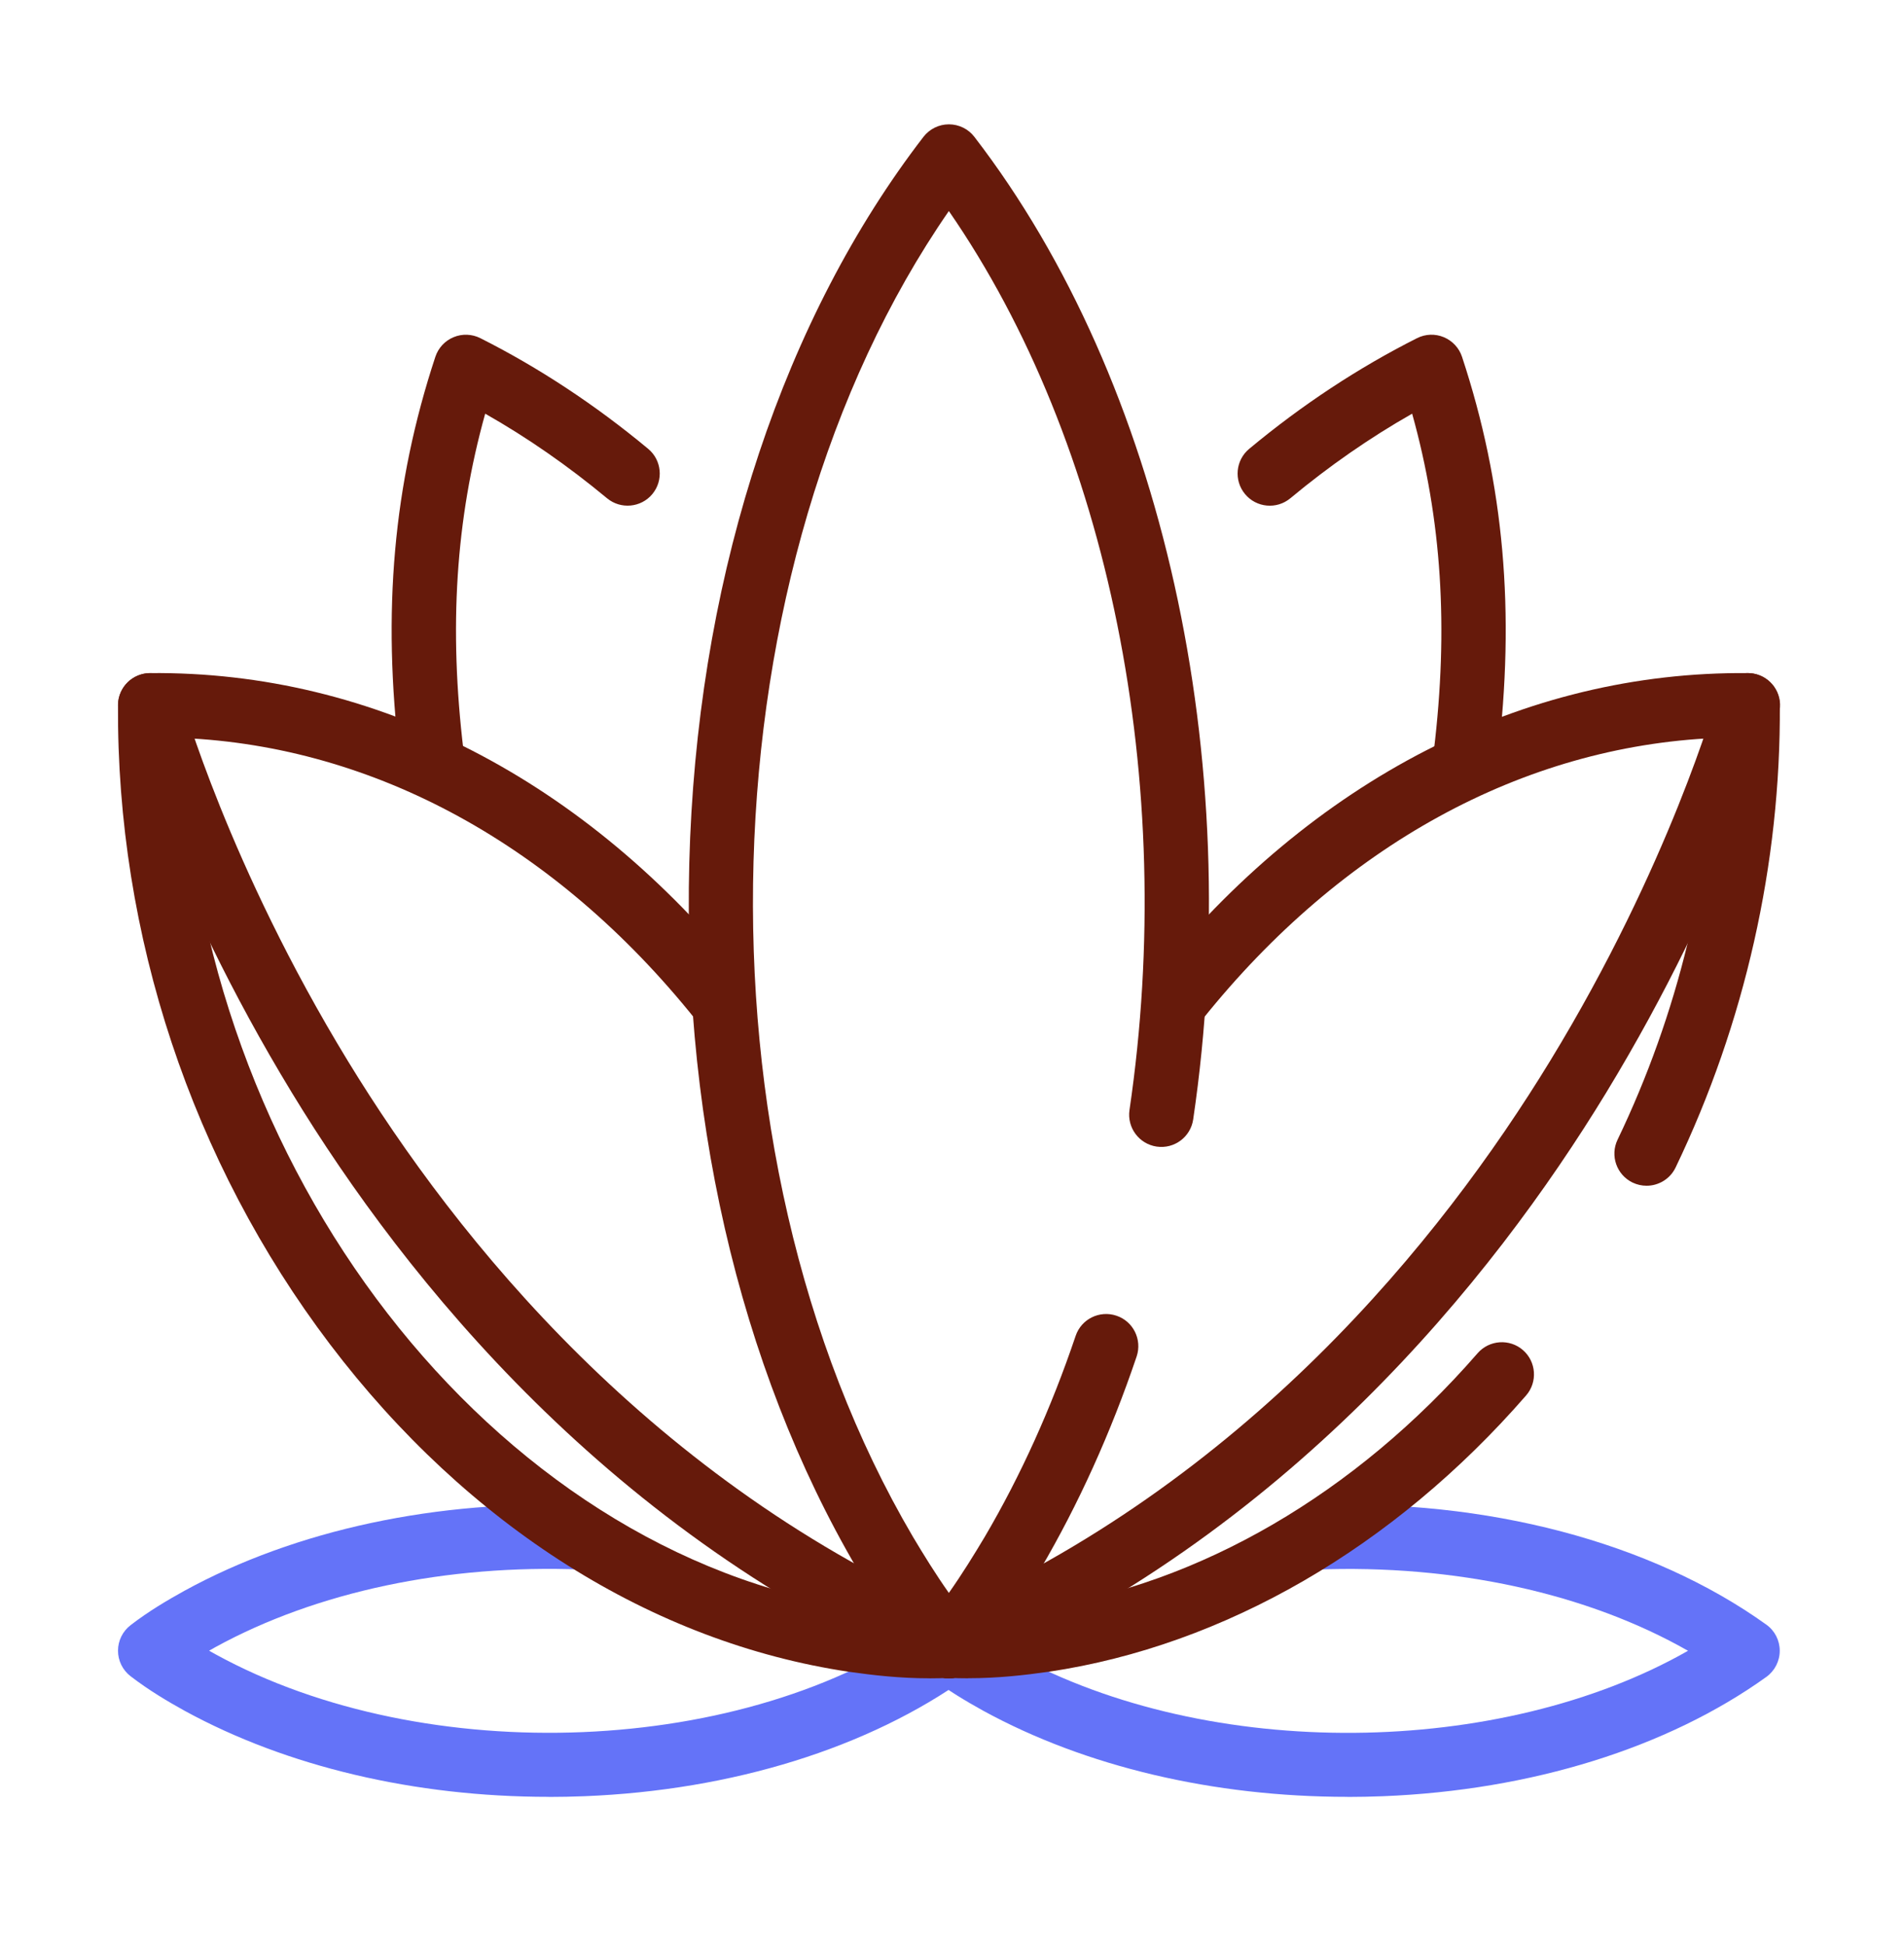 <?xml version="1.0" encoding="UTF-8"?>
<svg xmlns="http://www.w3.org/2000/svg" width="46" height="47" viewBox="0 0 46 47" fill="none">
  <path d="M32.554 43.414C29.32 43.414 26.224 42.685 23.757 41.335C23.342 41.105 22.901 40.845 22.451 40.5C22.111 40.239 22.047 39.751 22.308 39.411C22.57 39.07 23.058 39.007 23.398 39.268C23.768 39.552 24.15 39.776 24.509 39.975C29.229 42.561 36.253 42.466 40.782 39.885C38.354 38.5 35.15 37.793 31.792 37.923C31.368 37.943 31.003 37.606 30.986 37.177C30.969 36.748 31.303 36.388 31.732 36.37C35.903 36.207 39.893 37.258 42.675 39.254C42.879 39.4 42.998 39.634 42.998 39.885C42.998 40.135 42.877 40.37 42.675 40.516C40.283 42.232 36.993 43.256 33.413 43.399C33.126 43.41 32.84 43.416 32.554 43.416V43.414Z" fill="#6473F8"></path>
  <path d="M13.258 43.414C10.024 43.414 6.928 42.685 4.461 41.335C4.046 41.105 3.605 40.845 3.155 40.5C2.963 40.352 2.851 40.126 2.851 39.883C2.851 39.641 2.963 39.414 3.155 39.266C3.603 38.921 4.046 38.663 4.456 38.435C7.145 36.961 10.574 36.229 14.116 36.369C14.545 36.386 14.879 36.748 14.862 37.176C14.845 37.605 14.476 37.937 14.055 37.922C10.791 37.793 7.649 38.458 5.209 39.794C5.157 39.822 5.104 39.852 5.052 39.883C5.106 39.914 5.159 39.944 5.213 39.973C10.293 42.757 18.037 42.434 22.473 39.252C22.821 39.002 23.308 39.081 23.558 39.431C23.808 39.779 23.729 40.266 23.379 40.516C20.987 42.232 17.697 43.256 14.117 43.399C13.83 43.41 13.544 43.416 13.258 43.416V43.414Z" fill="#6473F8"></path>
  <path d="M35.414 19.011C35.383 19.011 35.352 19.01 35.321 19.005C34.895 18.954 34.59 18.567 34.641 18.141C34.999 15.172 34.832 12.558 34.117 9.995C33.099 10.573 32.112 11.259 31.174 12.039C30.843 12.314 30.353 12.267 30.08 11.938C29.805 11.608 29.851 11.117 30.181 10.844C31.458 9.781 32.823 8.882 34.236 8.17C34.438 8.068 34.674 8.06 34.882 8.147C35.09 8.234 35.252 8.407 35.322 8.621C36.337 11.697 36.611 14.78 36.183 18.327C36.136 18.722 35.801 19.011 35.412 19.011H35.414Z" fill="#661A0B"></path>
  <path d="M23.392 40.55C23.23 40.55 23.065 40.547 22.896 40.538C22.467 40.517 22.137 40.152 22.158 39.723C22.178 39.294 22.538 38.965 22.972 38.985C23.762 39.024 24.472 38.944 25.12 38.854C28.985 38.278 32.745 36.091 35.698 32.696C35.98 32.373 36.471 32.339 36.794 32.62C37.117 32.901 37.151 33.393 36.87 33.716C33.675 37.389 29.579 39.759 25.342 40.391C24.747 40.475 24.107 40.548 23.392 40.548V40.55Z" fill="#661A0B"></path>
  <path d="M39.78 28.649C39.666 28.649 39.553 28.624 39.444 28.573C39.057 28.386 38.894 27.923 39.08 27.536C40.536 24.505 41.345 21.165 41.436 17.831C36.792 18.035 32.423 20.424 29.058 24.62C28.79 24.955 28.3 25.009 27.966 24.74C27.632 24.471 27.577 23.982 27.846 23.648C31.702 18.837 36.806 16.215 42.229 16.263C42.653 16.266 42.997 16.611 43 17.036C43.025 20.864 42.154 24.728 40.482 28.208C40.349 28.486 40.07 28.649 39.781 28.649H39.78Z" fill="#661A0B"></path>
  <path d="M22.458 40.55C21.744 40.55 21.104 40.477 20.513 40.393C15.757 39.684 11.306 36.874 7.972 32.479C4.635 28.077 2.815 22.594 2.851 17.036C2.854 16.611 3.196 16.268 3.622 16.263C9.044 16.21 14.149 18.837 18.006 23.648C18.275 23.982 18.221 24.471 17.887 24.74C17.552 25.009 17.063 24.955 16.794 24.62C13.429 20.424 9.058 18.035 4.414 17.831C4.699 28.195 11.887 37.536 20.737 38.856C21.379 38.946 22.089 39.025 22.879 38.986C23.309 38.968 23.671 39.296 23.693 39.725C23.715 40.154 23.384 40.517 22.955 40.539C22.785 40.547 22.621 40.551 22.459 40.551L22.458 40.55Z" fill="#661A0B"></path>
  <path d="M22.925 40.55C22.694 40.55 22.473 40.446 22.326 40.267C21.663 39.464 21.163 38.665 20.718 37.922C17.832 33.01 16.398 26.731 16.674 20.234C16.954 13.679 18.954 7.667 22.31 3.307C22.458 3.116 22.684 3.004 22.925 3.004C23.166 3.004 23.395 3.116 23.541 3.307C28.089 9.218 30.114 18.315 28.827 27.047C28.765 27.471 28.37 27.766 27.944 27.703C27.52 27.64 27.226 27.246 27.288 26.82C28.455 18.899 26.788 10.693 22.924 5.099C16.999 13.662 16.555 27.769 22.055 37.129C22.316 37.566 22.599 38.026 22.924 38.487C23.25 38.024 23.533 37.564 23.796 37.124C24.66 35.653 25.398 34.02 25.987 32.277C26.124 31.869 26.565 31.652 26.973 31.789C27.38 31.925 27.597 32.367 27.461 32.774C26.837 34.619 26.054 36.349 25.134 37.917C24.688 38.665 24.187 39.462 23.525 40.267C23.378 40.446 23.157 40.55 22.925 40.55Z" fill="#661A0B"></path>
  <path d="M22.924 40.55C22.821 40.55 22.716 40.53 22.615 40.486C14.769 37.086 9.82 30.951 7.052 26.402C4.06 21.485 2.925 17.416 2.879 17.246C2.765 16.832 3.009 16.405 3.423 16.291C3.836 16.178 4.264 16.422 4.377 16.835C4.394 16.896 5.521 20.91 8.404 25.634C11.054 29.975 15.777 35.828 23.233 39.059C23.626 39.23 23.808 39.687 23.637 40.082C23.51 40.376 23.224 40.55 22.924 40.55Z" fill="#661A0B"></path>
  <path d="M22.93 40.55C22.63 40.55 22.344 40.374 22.217 40.082C22.046 39.689 22.227 39.23 22.621 39.059C30.075 35.83 34.8 29.976 37.45 25.634C40.341 20.898 41.466 16.874 41.478 16.834C41.592 16.42 42.019 16.178 42.434 16.29C42.848 16.403 43.092 16.831 42.978 17.244C42.932 17.415 41.797 21.482 38.805 26.4C36.035 30.948 31.088 37.084 23.242 40.485C23.141 40.528 23.037 40.548 22.933 40.548L22.93 40.55Z" fill="#661A0B"></path>
  <path d="M10.428 19.011C10.039 19.011 9.705 18.722 9.657 18.327C9.229 14.78 9.503 11.697 10.518 8.621C10.589 8.407 10.749 8.233 10.958 8.147C11.166 8.06 11.402 8.069 11.604 8.17C13.017 8.882 14.382 9.782 15.659 10.844C15.989 11.117 16.034 11.608 15.76 11.938C15.487 12.267 14.996 12.312 14.666 12.039C13.727 11.259 12.741 10.573 11.722 9.995C11.008 12.558 10.841 15.172 11.199 18.141C11.25 18.567 10.947 18.954 10.519 19.005C10.488 19.008 10.456 19.011 10.426 19.011H10.428Z" fill="#661A0B"></path>
</svg>

